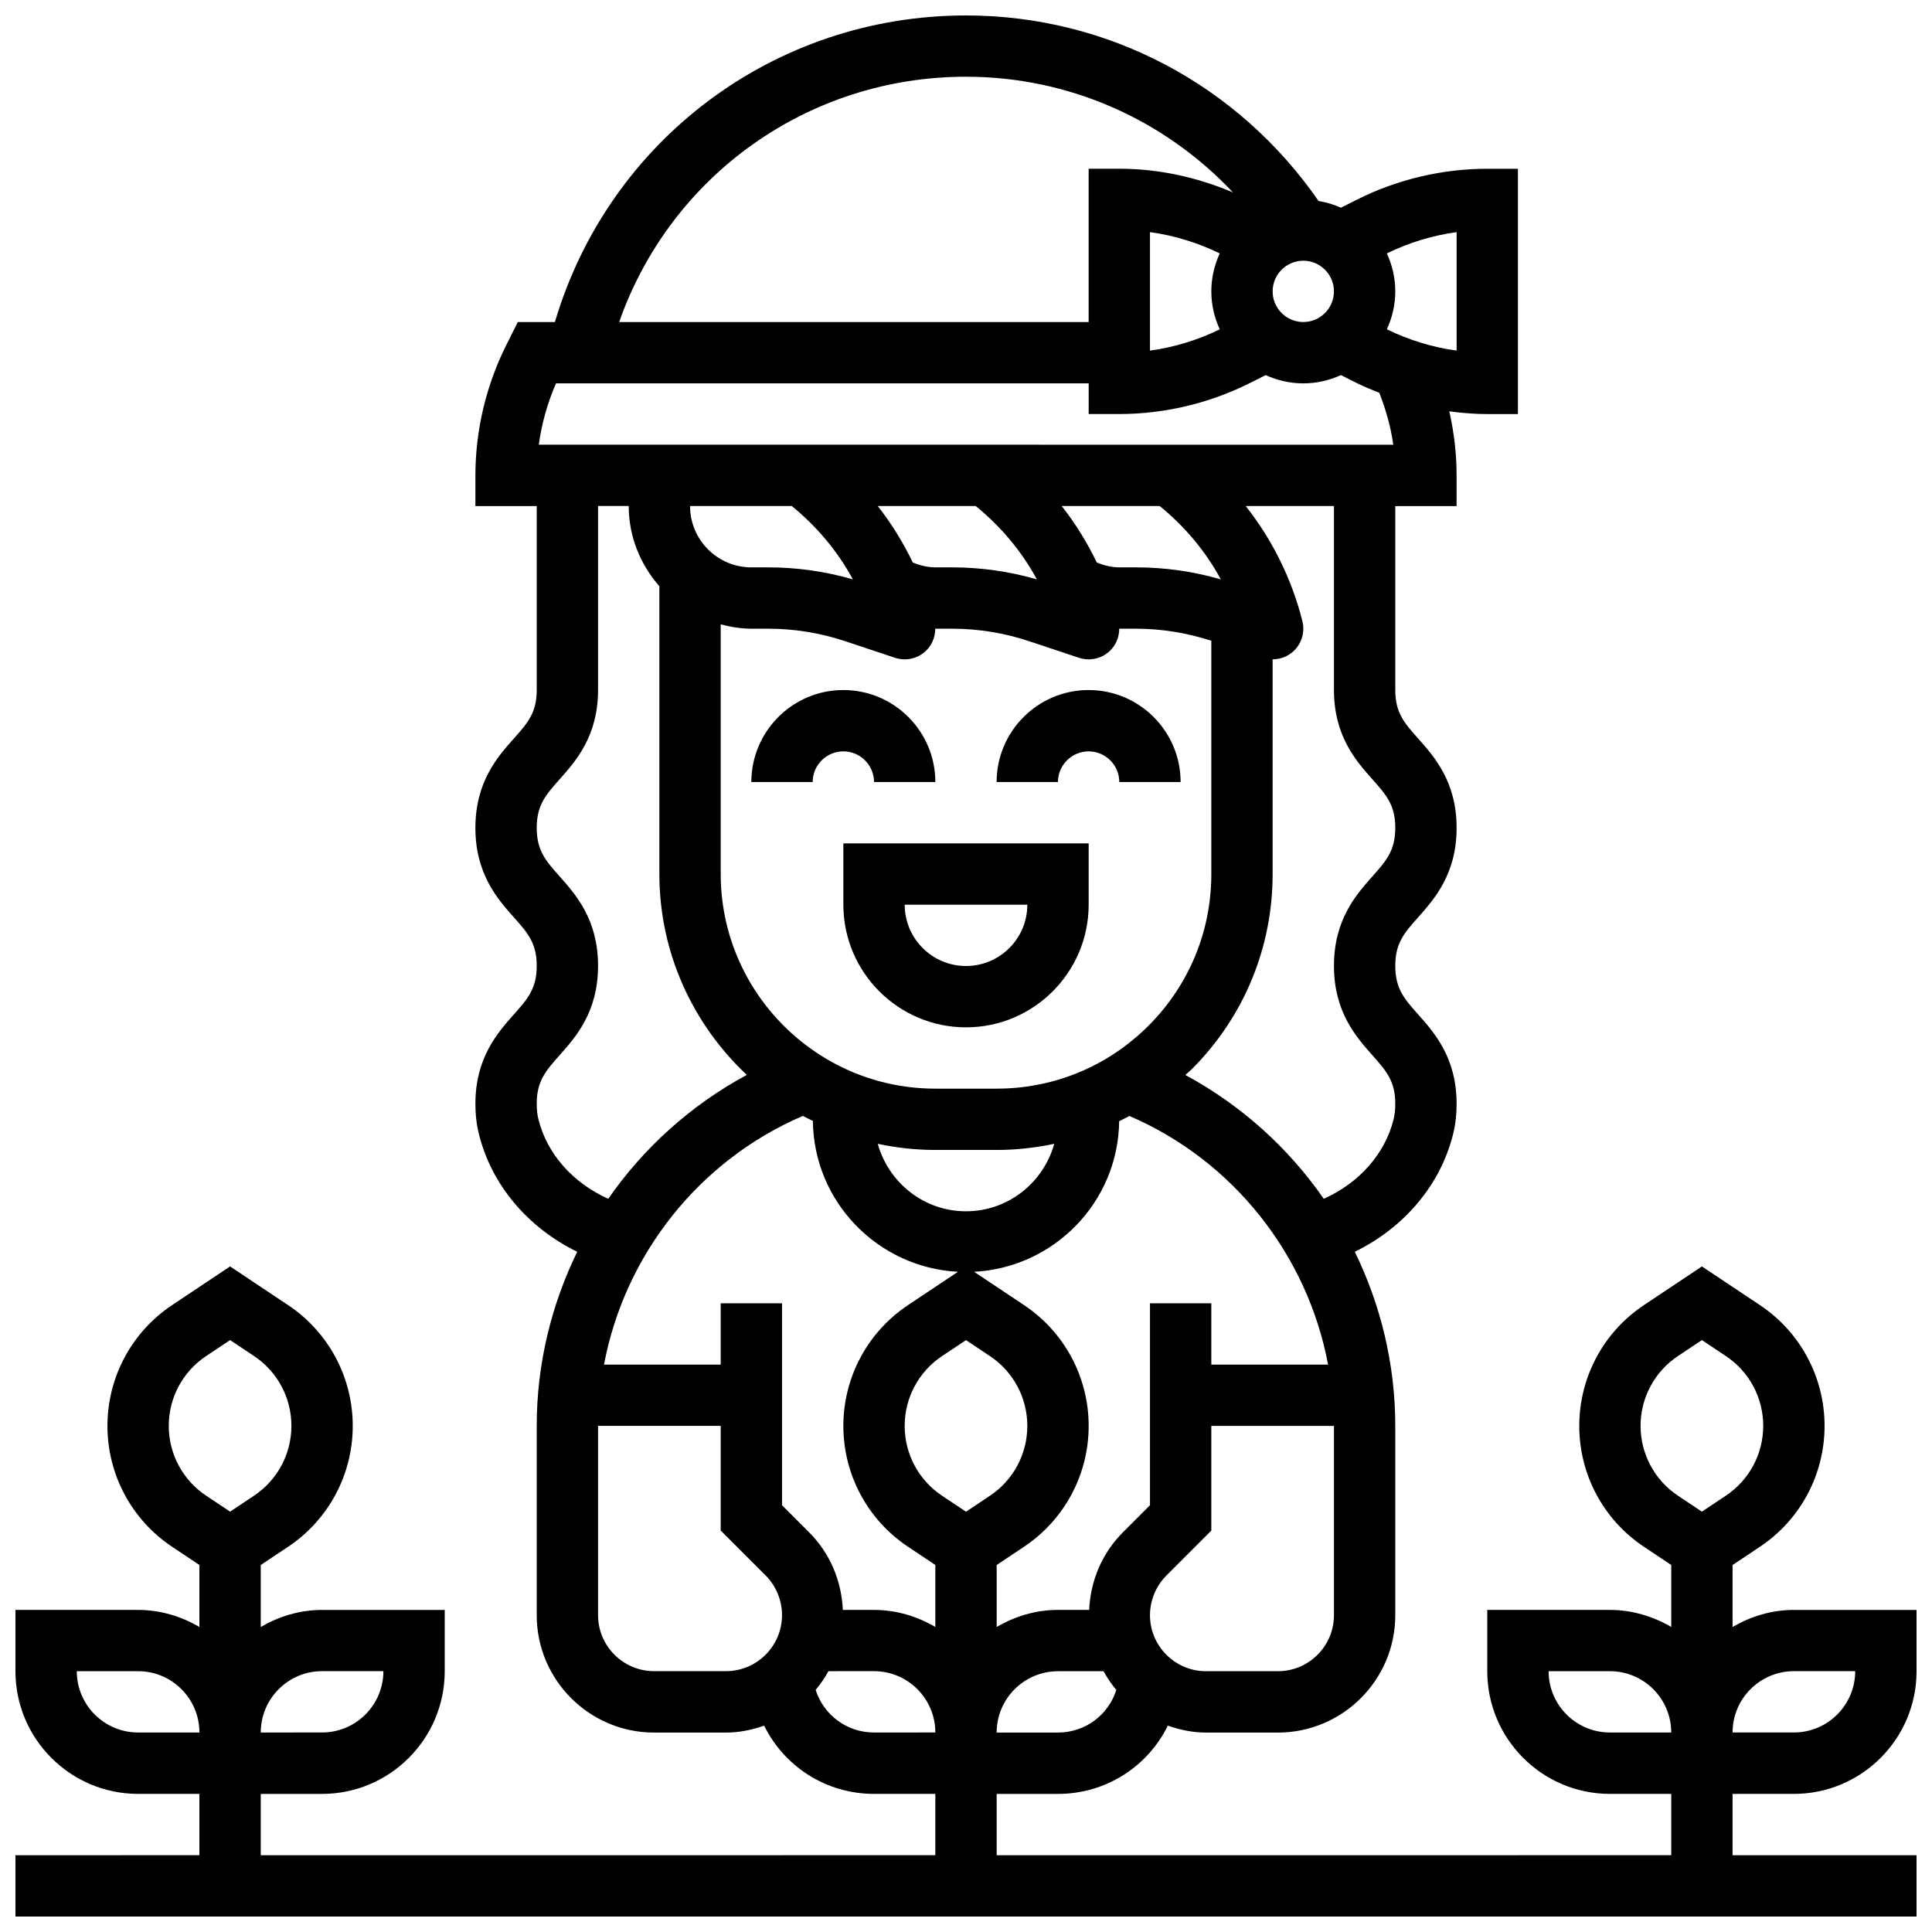 <?xml version="1.0" encoding="UTF-8"?>
<!-- Uploaded to: SVG Repo, www.svgrepo.com, Generator: SVG Repo Mixer Tools -->
<svg width="800px" height="800px" version="1.1" viewBox="144 144 512 512" xmlns="http://www.w3.org/2000/svg">
 <defs>
  <clipPath id="a">
   <path d="m148.09 148.09h503.81v503.81h-503.81z"/>
  </clipPath>
 </defs>
 <path d="m367.5 343.12c4.477 0 8.125 3.648 8.125 8.125h16.25c0-13.441-10.938-24.379-24.379-24.379-13.441 0-24.379 10.938-24.379 24.379h16.25c0.004-4.477 3.652-8.125 8.133-8.125z"/>
 <path d="m432.5 343.12c4.477 0 8.125 3.648 8.125 8.125h16.25c0-13.441-10.938-24.379-24.379-24.379s-24.379 10.938-24.379 24.379h16.25c0.004-4.477 3.652-8.125 8.133-8.125z"/>
 <path d="m367.5 383.75c0 17.926 14.578 32.504 32.504 32.504s32.504-14.578 32.504-32.504v-16.25h-65.008zm48.754 0c0 8.965-7.289 16.25-16.25 16.25-8.965 0-16.25-7.289-16.25-16.25z"/>
 <g clip-path="url(#a)">
  <path d="m619.4 619.4c17.926 0 32.504-14.578 32.504-32.504v-16.25h-32.504c-5.949 0-11.449 1.723-16.25 4.519v-16.422l7.238-4.828c10.727-7.152 17.141-19.129 17.141-32.027 0-12.895-6.41-24.875-17.137-32.023l-15.367-10.246-15.367 10.246c-10.727 7.152-17.137 19.129-17.137 32.023s6.41 24.875 17.137 32.023l7.238 4.828v16.422c-4.801-2.793-10.301-4.516-16.25-4.516h-32.504v16.25c0 17.926 14.578 32.504 32.504 32.504h16.25v16.25l-178.77 0.004v-16.25h16.25c12.742 0 23.793-7.281 29.117-18.09 3.191 1.113 6.559 1.836 10.125 1.836h19.039c17.152 0 31.105-13.961 31.105-31.105v-50.156c0-16.285-3.828-32.016-10.727-46.156 13-6.356 22.68-17.617 26.043-31.156 0.629-2.531 0.938-5.156 0.938-8.035 0-12.238-5.883-18.852-10.172-23.688-3.668-4.117-6.082-6.832-6.082-12.895 0-6.055 2.414-8.77 6.078-12.879 4.289-4.836 10.176-11.457 10.176-23.68 0-12.223-5.883-18.836-10.184-23.672-3.656-4.109-6.07-6.824-6.07-12.863v-48.754h16.25v-8.125c0-5.769-0.676-11.434-1.934-16.977 3.34 0.438 6.699 0.723 10.062 0.723h8.125v-65.008h-8.125c-11.887 0-23.793 2.812-34.422 8.125l-4.363 2.188c-1.859-0.836-3.844-1.422-5.922-1.77-21.309-30.789-55.836-49.172-93.434-49.172-50.836 0-94.691 33.121-108.95 81.258h-9.832l-3.106 6.211c-5.312 10.637-8.125 22.535-8.125 34.422v8.125h16.25v48.754c0 6.039-2.414 8.75-6.07 12.863-4.297 4.828-10.18 11.441-10.18 23.672 0 12.23 5.883 18.844 10.172 23.68 3.664 4.113 6.078 6.824 6.078 12.879 0 6.062-2.414 8.777-6.078 12.895-4.289 4.836-10.172 11.453-10.172 23.688 0 2.875 0.309 5.5 0.941 8.035 3.363 13.539 13.035 24.801 26.043 31.156-6.906 14.141-10.734 29.871-10.734 46.156v50.152c0 17.148 13.953 31.109 31.113 31.109h19.039c3.559 0 6.93-0.723 10.117-1.836 5.324 10.805 16.375 18.086 29.117 18.086h16.25v16.25l-178.77 0.004v-16.25h16.25c17.926 0 32.504-14.578 32.504-32.504v-16.25h-32.504c-5.949 0-11.449 1.723-16.25 4.519v-16.422l7.238-4.828c10.727-7.156 17.141-19.133 17.141-32.031 0-12.895-6.41-24.875-17.137-32.023l-15.367-10.246-15.367 10.246c-10.727 7.152-17.137 19.129-17.137 32.023s6.41 24.875 17.137 32.023l7.238 4.828v16.422c-4.801-2.793-10.301-4.516-16.25-4.516h-32.504v16.25c0 17.926 14.578 32.504 32.504 32.504h16.25v16.25l-48.754 0.004v16.25h503.81v-16.25h-48.754v-16.25zm-252.04-48.754c-0.348-7.777-3.43-15.066-8.973-20.598l-7.141-7.144v-53.52h-16.25v16.25h-30.926c5.445-29.027 25.141-54.086 52.688-65.902 0.871 0.48 1.781 0.879 2.664 1.324 0.227 21.469 17.203 38.852 38.445 39.988l-13.223 8.816c-10.734 7.156-17.145 19.133-17.145 32.027s6.41 24.875 17.137 32.023l7.238 4.828v16.422c-4.801-2.793-10.301-4.516-16.25-4.516zm-13.535-292.54c6.621 5.387 12.164 11.969 16.195 19.43-7.301-2.113-14.848-3.18-22.469-3.18h-4.43c-8.965 0-16.25-7.289-16.25-16.25zm97.512 0c6.621 5.387 12.164 11.969 16.195 19.438-7.301-2.121-14.848-3.188-22.469-3.188h-4.43c-2.062 0-4.055-0.52-5.957-1.27-2.574-5.312-5.664-10.355-9.312-14.98zm-48.758 0c6.621 5.387 12.172 11.969 16.203 19.438-7.305-2.121-14.855-3.188-22.477-3.188h-4.43c-2.062 0-4.062-0.52-5.965-1.27-2.566-5.312-5.652-10.355-9.301-14.98zm-67.582 31.352c2.613 0.68 5.305 1.152 8.125 1.152h4.43c6.965 0 13.855 1.121 20.461 3.324l13.164 4.387c0.844 0.277 1.715 0.414 2.574 0.414 2.016 0 3.996-0.746 5.527-2.16 1.684-1.559 2.574-3.731 2.574-5.965h0.023 4.43c6.965 0 13.855 1.121 20.461 3.324l13.164 4.387c0.848 0.277 1.715 0.414 2.578 0.414 2.016 0 3.996-0.746 5.527-2.16 1.684-1.559 2.574-3.731 2.574-5.965h0.023 4.43c6.793 0 13.488 1.105 19.949 3.195v61.812c0 15.195-5.914 29.473-16.66 40.215-10.742 10.742-25.027 16.668-40.223 16.668h-16.25c-31.359 0-56.883-25.516-56.883-56.883zm113.76 179.92v53.516l-7.133 7.144c-5.543 5.535-8.637 12.816-8.98 20.598l-8.266 0.004c-5.949 0-11.449 1.723-16.25 4.519v-16.422l7.238-4.828c10.727-7.152 17.141-19.129 17.141-32.027 0-12.895-6.41-24.875-17.137-32.023l-13.223-8.816c21.227-1.129 38.184-18.488 38.445-39.922 0.902-0.445 1.82-0.887 2.707-1.375 27.531 11.816 47.211 36.867 52.656 65.895h-30.945v-16.25l-16.254-0.004zm-72.141-42.254c4.922 1.047 10.027 1.625 15.258 1.625h16.25c5.191 0 10.297-0.578 15.262-1.625-2.867 10.281-12.211 17.879-23.383 17.879-11.184 0-20.52-7.609-23.387-17.879zm29.73 56.258c6.203 4.125 9.906 11.051 9.906 18.5 0 7.453-3.707 14.375-9.906 18.504l-6.344 4.234-6.348-4.234c-6.199-4.129-9.906-11.051-9.906-18.504s3.707-14.375 9.906-18.504l6.348-4.231zm18.031 99.762h-16.25c0-8.965 7.289-16.25 16.25-16.25h12.074c0.977 1.77 2.098 3.422 3.387 4.965-2.102 6.613-8.234 11.285-15.461 11.285zm73.137-31.105c0 8.188-6.664 14.852-14.863 14.852h-19.039c-8.191 0-14.855-6.664-14.855-14.852 0-3.91 1.586-7.734 4.356-10.508l11.898-11.906v-27.742h32.504zm10.18-221.52c3.656 4.113 6.07 6.824 6.07 12.863 0 6.055-2.414 8.77-6.07 12.879-4.297 4.836-10.18 11.457-10.18 23.688 0 12.238 5.883 18.852 10.172 23.688 3.664 4.121 6.078 6.844 6.078 12.895 0 1.527-0.156 2.875-0.453 4.121-2.293 9.215-9.199 16.887-18.504 21.039-9.379-13.523-21.906-24.824-36.672-32.812 0.562-0.527 1.16-1.008 1.715-1.551 13.805-13.816 21.41-32.18 21.41-51.715v-56.883c2.016 0 3.996-0.746 5.527-2.16 2.18-2.016 3.078-5.062 2.363-7.938-2.797-11.172-7.965-21.582-15.023-30.527l23.387-0.004v48.754c0 12.223 5.883 18.836 10.18 23.664zm-40.449-119.24c-5.809 2.836-12.074 4.769-18.488 5.641v-31.402c6.41 0.871 12.668 2.805 18.488 5.641-1.406 3.078-2.234 6.469-2.234 10.059 0 3.594 0.828 6.981 2.234 10.062zm14.016-10.062c0-4.477 3.648-8.125 8.125-8.125 4.477 0 8.125 3.648 8.125 8.125 0 4.477-3.648 8.125-8.125 8.125-4.477 0-8.125-3.648-8.125-8.125zm48.758 15.699c-6.41-0.871-12.668-2.805-18.488-5.641 1.406-3.078 2.234-6.465 2.234-10.059 0-3.59-0.828-6.981-2.234-10.059 5.816-2.836 12.074-4.769 18.488-5.641zm-130.02-72.582c27.215 0 52.512 11.305 70.754 30.66-9.512-4.039-19.797-6.281-30.125-6.281h-8.125v40.629h-124.42c13.594-38.734 49.992-65.008 91.914-65.008zm-108.65 81.262h141.16v8.125h8.125c11.887 0 23.793-2.812 34.422-8.125l4.363-2.188c3.055 1.383 6.41 2.188 9.969 2.188 3.559 0 6.914-0.805 9.969-2.188l4.367 2.188c1.887 0.941 3.852 1.707 5.809 2.496 1.738 4.469 3.062 9.043 3.688 13.758l-226.43-0.004c0.762-5.59 2.297-11.082 4.559-16.25zm-4.656 195.05c-0.301-1.234-0.457-2.582-0.457-4.121 0-6.055 2.414-8.777 6.078-12.895 4.293-4.836 10.176-11.449 10.176-23.688 0-12.23-5.883-18.852-10.184-23.688-3.656-4.102-6.07-6.824-6.07-12.871 0-6.047 2.414-8.762 6.07-12.863 4.301-4.836 10.184-11.449 10.184-23.672v-48.754h8.125c0 8.168 3.129 15.555 8.125 21.273v76.238c0 20.996 8.945 39.906 23.168 53.258-14.789 7.981-27.32 19.301-36.715 32.828-9.301-4.16-16.211-11.832-18.5-21.047zm30.656 146.23c-8.199 0-14.859-6.664-14.859-14.852v-50.156h32.504v27.742l11.906 11.906c2.758 2.762 4.344 6.59 4.344 10.508 0 8.188-6.664 14.852-14.855 14.852zm58.273 16.254c-7.223 0-13.359-4.672-15.465-11.285 1.285-1.543 2.414-3.195 3.387-4.965l12.078-0.004c8.965 0 16.25 7.289 16.25 16.25zm-146.27-16.254h16.25c0 8.965-7.289 16.25-16.25 16.25l-16.25 0.004c0-8.965 7.289-16.254 16.25-16.254zm-40.629-65.008c0-7.453 3.707-14.375 9.906-18.504l6.348-4.231 6.348 4.234c6.199 4.125 9.902 11.051 9.902 18.5 0 7.453-3.707 14.375-9.906 18.504l-6.344 4.234-6.348-4.234c-6.199-4.129-9.906-11.051-9.906-18.504zm-8.125 81.262c-8.965 0-16.25-7.289-16.25-16.25h16.25c8.965 0 16.25 7.289 16.25 16.25zm438.8-16.254h16.25c0 8.965-7.289 16.25-16.25 16.25h-16.25c0-8.961 7.289-16.25 16.25-16.25zm-40.629-65.008c0-7.453 3.707-14.375 9.906-18.504l6.348-4.231 6.348 4.234c6.195 4.125 9.902 11.051 9.902 18.5 0 7.453-3.707 14.375-9.906 18.504l-6.344 4.234-6.348-4.234c-6.199-4.129-9.906-11.051-9.906-18.504zm-8.125 81.262c-8.965 0-16.25-7.289-16.25-16.25h16.25c8.965 0 16.25 7.289 16.25 16.25z"/>
 </g>
</svg>